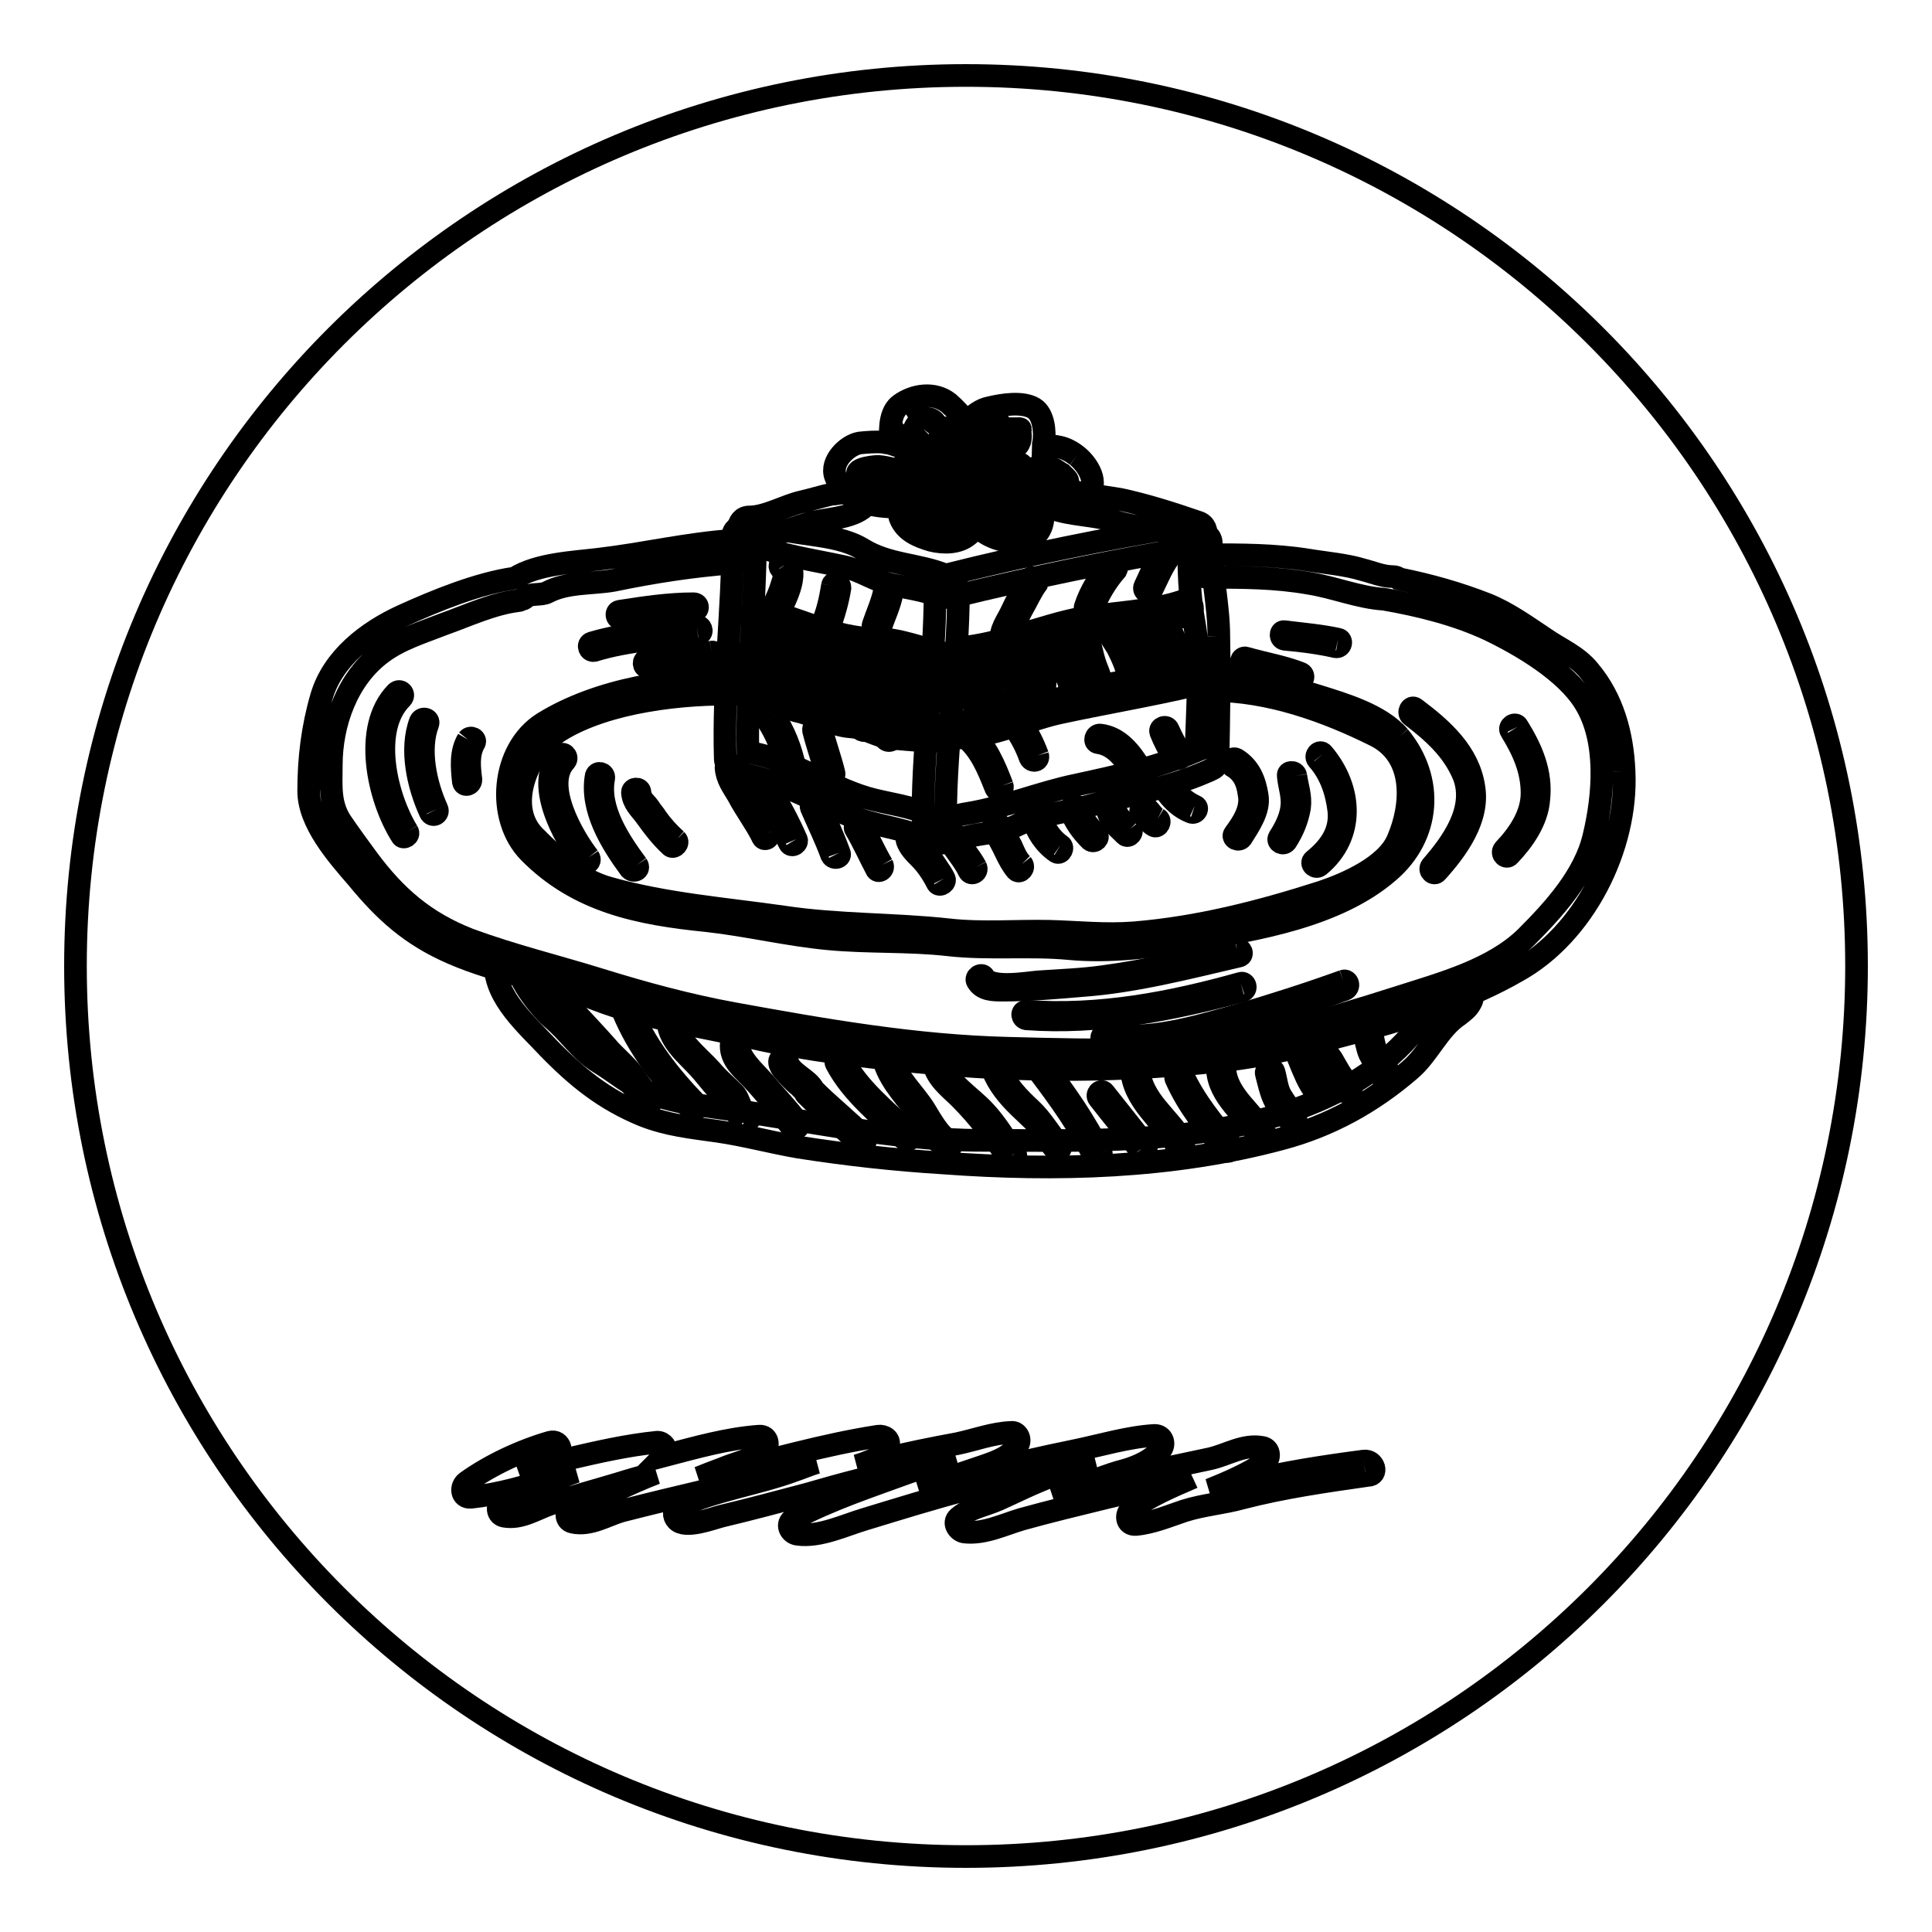 <?xml version="1.0" encoding="utf-8"?>
<!-- Svg Vector Icons : http://www.onlinewebfonts.com/icon -->
<!DOCTYPE svg PUBLIC "-//W3C//DTD SVG 1.1//EN" "http://www.w3.org/Graphics/SVG/1.1/DTD/svg11.dtd">
<svg version="1.1" xmlns="http://www.w3.org/2000/svg" xmlns:xlink="http://www.w3.org/1999/xlink" x="0px" y="0px" viewBox="0 0 256 256" enable-background="new 0 0 256 256" xml:space="preserve">
<g><g><path stroke-width="3" fill-opacity="0" stroke="#000000"  d="M10,128c0,65.2,52.8,118,118,118c65.2,0,118-52.8,118-118c0-65.2-52.8-118-118-118C62.8,10,10,62.8,10,128L10,128z"/><path stroke-width="3" fill-opacity="0" stroke="#000000"  d="M180.7,193.6c-5.3,0.7-10.6,1.5-15.8,2.8c-1.5,0.4-3.1,0.7-4.6,1c2.5-1,5-2.1,7.3-3.6c0.7-0.5,0.7-1.8-0.3-2c-2.5-0.5-4.7,1-7,1.5c-3.8,0.8-7.6,1.6-11.4,2.5c-3.1,0.7-6.3,1.5-9.4,2.4c0.8-0.3,1.6-0.7,2.4-0.9c2.4-0.8,4.8-1.9,7.2-2.5c1.7-0.5,3.5-1.3,4.7-2.7c0.6-0.7,0.3-1.9-0.8-1.9c-3.5,0.2-7.1,1.3-10.5,2c-4.4,0.9-8.8,1.9-13.1,3c-2.6,0.6-5.2,1.3-7.7,2c0.6-0.2,1.1-0.4,1.7-0.6c2.4-0.8,4.7-1.6,7.1-2.4c1.7-0.6,3.4-1.2,4.4-2.8c0.4-0.7-0.1-1.7-0.9-1.6c-2.5,0.1-4.8,1-7.2,1.5c-3.3,0.6-6.7,1.3-10,2.1c-1.1,0.3-2.2,0.6-3.2,0.8c0.3-0.1,0.6-0.2,0.9-0.3c1.2-0.5,2.8-0.9,3.2-2.3c0.3-0.9-0.6-1.4-1.3-1.3c-7.2,1.1-14.3,3.2-21.4,4.9c-0.8,0.2-1.6,0.4-2.4,0.6c1-0.4,2-0.8,3.1-1.2c1.9-0.8,3.7-1.1,5.5-2.3c0.8-0.6,0.6-2.1-0.6-2c-4.2,0.3-8.4,1.5-12.6,2.6c0.1-0.1,0.1-0.2,0.2-0.4c0.2-0.6-0.3-1.4-1.1-1.4c-4,0.4-7.9,1.3-11.8,2.2c-2.2,0.5-4.3,1.1-6.5,1.7c1.6-0.7,3.2-1.3,4.7-1.8c1.3-0.4,0.8-2.5-0.6-2.1c-3.8,1.1-7.9,3-11.1,5.3c-0.8,0.6-0.7,2.1,0.6,2c3.7-0.4,7.6-1.5,11.1-2.7c0.9-0.3,1.9-0.5,2.8-0.7c-3.2,1.1-6.2,2.8-9.5,3.8c-1,0.3-1.1,1.9,0,2.1c2.2,0.4,4.1-0.9,6.1-1.6c3-1,6-1.8,9-2.7c1.6-0.5,3.3-1,5-1.4c-3.7,1.4-7.2,3.4-11,4.4c-1,0.3-1.1,1.9,0,2.1c2.3,0.5,4.4-0.9,6.5-1.5c3.9-1,7.7-1.9,11.5-2.8c4.8-1.2,9.5-2.5,14.3-3.6c-1,0.3-1.9,0.7-2.8,1c-5.1,1.9-10.6,2.6-15.5,4.9c-0.7,0.3-0.7,1.2-0.2,1.7c1.1,1.2,4.7-0.2,5.9-0.5c3.8-0.9,7.5-1.9,11.3-2.9c2.4-0.7,4.9-1.4,7.3-2c3.3-0.8,6.6-1.6,10-2.3c0.8-0.2,1.6-0.4,2.4-0.6c-2,0.7-4.2,1.3-6.2,2c-5.2,1.9-10.4,3.6-15.3,6.2c-1,0.6-0.4,1.9,0.6,2c2.9,0.4,6.2-1.2,8.9-2c4.6-1.4,9.1-2.8,13.7-4c4.1-1.1,8.3-2,12.5-2.9c1.4-0.3,2.8-0.6,4.2-0.8c-2.2,0.8-4.5,1.5-6.7,2.4c-2,0.8-4,1.8-6,2.7c-1.8,0.8-3.8,1.1-5.3,2.4c-0.8,0.7,0,1.8,0.8,1.9c2.6,0.3,5.2-1,7.6-1.7c3.6-1,7.3-1.9,11-2.8c3.7-0.9,7.4-1.8,11.2-2.6c0.1,0,0.2,0,0.4-0.1c-2.8,1.2-5.6,2.4-8.1,4.2c-0.8,0.6-0.7,2.1,0.6,2c2.2-0.2,4.3-1.1,6.4-1.8c2.5-0.8,5.2-1,7.7-1.7c5.4-1.4,11-2.2,16.6-3C182.7,195.5,182.1,193.4,180.7,193.6"/><path stroke-width="3" fill-opacity="0" stroke="#000000"  d="M86.2,145.2c-1.1-0.7-1.6-1.9-2.4-2.9c-1-1.3-2.4-2.4-3.4-3.6c-2.3-2.6-4.8-5.1-7-7.8c-0.4-0.5-1.1,0.2-0.7,0.7c2.3,2.9,5,5.6,7.5,8.4c1.1,1.2,2.5,2.3,3.4,3.6c0.6,0.9,1.2,1.8,2.1,2.4C86.3,146.4,86.8,145.6,86.2,145.2"/><path stroke-width="3" fill-opacity="0" stroke="#000000"  d="M92.3,146.3c-3.5-3.6-6.9-7.9-8.8-12.7c-0.2-0.6-1.2-0.3-1,0.3c2,4.9,5.4,9.3,9.1,13.1C92,147.4,92.7,146.7,92.3,146.3"/><path stroke-width="3" fill-opacity="0" stroke="#000000"  d="M99.1,147.7c-1.2-0.8-1-2-1.9-2.9c-1-1-2.1-1.9-3-3c-1.7-1.9-5-4.3-4.7-7c0-0.6-0.9-0.6-1,0c-0.2,2.9,2.5,4.9,4.2,6.8c1.1,1.2,2,2.6,3.3,3.6c1.2,0.9,1.3,2.5,2.6,3.4C99.1,148.9,99.7,148,99.1,147.7"/><path stroke-width="3" fill-opacity="0" stroke="#000000"  d="M105.7,148.7c-1.4-1.9-3-3.5-4.5-5.3c-1.2-1.4-3.5-3.3-3.3-5.2c0.1-0.6-0.9-0.6-1,0c-0.2,2,1.2,3.2,2.5,4.5c2,2.1,3.9,4.5,5.6,6.8C105.4,149.9,106.1,149.2,105.7,148.7"/><path stroke-width="3" fill-opacity="0" stroke="#000000"  d="M114.6,150.7c-2.2-2.2-4.6-4.1-6.8-6.3c-0.7-1.5-3.2-2.2-3.5-3.9c-0.1-0.6-1.1-0.4-1,0.3c0.1,0.8,0.9,1.4,1.4,2c0.4,0.4,0.8,0.8,1.2,1.1c0.2,0.2,0.3,0.3,0.5,0.5c0.6,0.6,0,0.2,0.5-0.2c-0.3,0.2-0.3,0.6-0.1,0.8c2.2,2.2,4.7,4.2,6.9,6.4C114.3,151.9,115,151.2,114.6,150.7"/><path stroke-width="3" fill-opacity="0" stroke="#000000"  d="M120.5,150.2c-3.1-3.1-6.7-5.8-8.8-9.8c-0.3-0.6-1.2-0.1-0.9,0.5c2.1,4,5.8,6.8,9,10C120.3,151.4,121,150.7,120.5,150.2"/><path stroke-width="3" fill-opacity="0" stroke="#000000"  d="M125.8,151.1c-1.3-0.5-2.6-3-3.3-4.1c-1.4-2.2-3.4-3.9-4.3-6.5c-0.2-0.6-1.2-0.3-1,0.3c0.9,2.8,3.1,4.8,4.7,7.2c0.8,1.3,2.1,3.5,3.6,4C126.1,152.3,126.4,151.3,125.8,151.1"/><path stroke-width="3" fill-opacity="0" stroke="#000000"  d="M134.5,152.8c-1.3-1.9-2.5-3.9-4-5.5c-1.7-1.9-5.3-4.1-5.8-6.7c-0.1-0.6-1.1-0.4-1,0.3c0.4,2,2.2,3.3,3.5,4.6c2.5,2.5,4.4,5.1,6.4,7.9C134,153.8,134.9,153.3,134.5,152.8"/><path stroke-width="3" fill-opacity="0" stroke="#000000"  d="M140.4,151.7c-1.4-1.6-2.3-3.3-3.8-4.7c-1.6-1.5-3.1-3-4-5.1c-0.3-0.6-1.1-0.1-0.8,0.5c0.9,1.9,2.3,3.4,3.8,4.8c0.8,0.8,1.8,1.6,2.5,2.6c0.6,0.9,1.1,1.8,1.8,2.6C140.1,152.9,140.8,152.2,140.4,151.7"/><path stroke-width="3" fill-opacity="0" stroke="#000000"  d="M145.9,152.8c-2.1-4.1-4.6-7.8-7.4-11.4c-0.4-0.5-1.3,0-0.9,0.5c2.8,3.7,5.4,7.3,7.4,11.4C145.3,153.9,146.2,153.4,145.9,152.8"/><path stroke-width="3" fill-opacity="0" stroke="#000000"  d="M151.8,151.8c-1.8-2.4-3.7-4.7-5.5-7c-0.4-0.5-1.1,0.2-0.7,0.7c1.8,2.3,3.6,4.5,5.4,6.8C151.4,152.8,152.2,152.3,151.8,151.8"/><path stroke-width="3" fill-opacity="0" stroke="#000000"  d="M156.8,151.3c-1.9-3.3-5.6-5.5-5.9-9.7c0-0.6-1-0.6-1,0c0.3,4.4,4,6.6,6,10.2C156.2,152.4,157.1,151.9,156.8,151.3"/><path stroke-width="3" fill-opacity="0" stroke="#000000"  d="M163.1,151.7c-2.4-2.9-4.8-5.8-6.4-9.3c-0.3-0.6-1.1-0.1-0.9,0.5c1.6,3.6,4,6.6,6.5,9.5C162.8,152.9,163.5,152.2,163.1,151.7"/><path stroke-width="3" fill-opacity="0" stroke="#000000"  d="M167.7,150.3c-1.6-2.9-5.2-5.1-5.4-8.7c0-0.6-1-0.7-1,0c0.2,3.9,3.8,6,5.5,9.2C167.1,151.4,168,150.9,167.7,150.3"/><path stroke-width="3" fill-opacity="0" stroke="#000000"  d="M171.6,147.7c-0.7-0.7-1.3-1.6-1.8-2.4c-0.6-0.9-0.7-2.3-1-3.3c-0.2-0.6-1.2-0.3-1,0.3c0.3,1.1,0.5,2.2,1,3.3c0.5,1.1,1.3,2.1,2.1,2.9C171.3,148.9,172,148.2,171.6,147.7"/><path stroke-width="3" fill-opacity="0" stroke="#000000"  d="M175.3,144.1c-0.3-0.1-0.8-0.9-0.9-1.1c-0.4-0.6-0.6-1.2-0.9-1.9c-0.5-1.1-0.9-2.2-1.4-3.3c-0.3-0.6-1.1-0.1-0.9,0.5c0.7,1.4,1.2,2.9,1.9,4.4c0.4,0.8,1,2.1,1.9,2.3C175.7,145.2,175.9,144.3,175.3,144.1"/><path stroke-width="3" fill-opacity="0" stroke="#000000"  d="M178.9,143.7c-1-0.7-1.6-2-2.2-3c-0.3-0.6-0.7-0.9-0.9-1.5c-0.2-0.8-0.2-1.6-0.2-2.4c0-0.7-1-0.7-1,0c0,0.8,0,1.5,0.1,2.3c0.1,0.9,0.7,1.4,1.1,2.2c0.6,1.2,1.3,2.6,2.5,3.4C178.9,144.9,179.4,144,178.9,143.7"/><path stroke-width="3" fill-opacity="0" stroke="#000000"  d="M183,140.3c-0.9-1-1-2.5-1.3-3.8c-0.2-0.6-1.2-0.3-1,0.3c0.3,1,0.4,2,0.8,2.9c0.4,0.9,1.6,1.8,1.6,2.9c0,0.6,1,0.6,1,0C184,141.8,183.5,141,183,140.3"/><path stroke-width="3" fill-opacity="0" stroke="#000000"  d="M100.9,83.4c-0.5,1-1,2-1.7,2.8c-0.6,0.7-1.3,1.3-1.5,2.3c-0.2,0.6,0.8,0.9,1,0.3c0.3-0.9,1-1.4,1.5-2.2c0.6-0.8,1.2-1.8,1.6-2.7C102.1,83.4,101.2,82.9,100.9,83.4"/><path stroke-width="3" fill-opacity="0" stroke="#000000"  d="M102.9,84.4c-1.3,2.2-3,4.1-4.5,6.2c-0.4,0.5,0.5,1,0.9,0.5c1.4-2.1,3.2-4,4.5-6.2C104.1,84.4,103.2,83.9,102.9,84.4"/><path stroke-width="3" fill-opacity="0" stroke="#000000"  d="M105.7,85.3c-1.4,1.4-2.6,3-3.8,4.6c-0.4,0.6-1.7,1.7-1.5,2.6c0.2,0.6,1.1,0.4,1-0.3c0,0.1,0.4-0.4,0.5-0.6c0.5-0.6,0.9-1.3,1.4-1.9c1-1.3,2-2.6,3.2-3.8C106.9,85.5,106.2,84.8,105.7,85.3"/><path stroke-width="3" fill-opacity="0" stroke="#000000"  d="M110.3,85.7c-0.9,0.7-1.7,1.5-2.6,2.3c-1,0.9-2,1.8-3,2.8c-0.5,0.5,0.2,1.2,0.7,0.7c0.9-0.9,1.8-1.7,2.7-2.5c0.9-0.8,1.6-1.7,2.6-2.3C111.3,86.2,110.8,85.4,110.3,85.7"/><path stroke-width="3" fill-opacity="0" stroke="#000000"  d="M111.8,86.7c-0.7,1.3-1.7,2.3-2.7,3.3c-0.5,0.4-0.9,0.8-1.4,1.3c-0.5,0.6-1,1.3-1.8,1.6c-0.6,0.2-0.3,1.2,0.3,1c1.3-0.5,2-1.7,3-2.6c1.4-1.2,2.6-2.5,3.5-4C113,86.6,112.2,86.1,111.8,86.7"/><path stroke-width="3" fill-opacity="0" stroke="#000000"  d="M115.5,87c-1.5,0.9-2.7,2.4-3.9,3.7c-0.6,0.6-1,1.3-1.4,2c-0.5,0.7-1.3,1.2-1.8,2c-0.2,0.3,0,0.7,0.4,0.7h0.2c0.4,0,0.5-0.3,0.5-0.6c0.4-0.4,0.9-0.7,1.2-1.3c0.5-0.7,1-1.4,1.5-2.1c1-1.2,2.4-2.7,3.7-3.5C116.5,87.5,116,86.7,115.5,87"/><path stroke-width="3" fill-opacity="0" stroke="#000000"  d="M117.9,87.8c-1,1.1-2,2-2.8,3.2c-0.5,0.7-1.2,1.4-1.8,2.1c-0.2,0.2-1.3,1.7-1.4,1.7c-0.7,0-0.7,1,0,1h0.2c0.2,0,0.3-0.1,0.4-0.2c0.2-0.2,0.4-0.4,0.6-0.7c0.6-0.7,1.3-1.5,2-2.2c1.2-1.4,2.4-2.8,3.6-4.2C119,88,118.3,87.3,117.9,87.8"/><path stroke-width="3" fill-opacity="0" stroke="#000000"  d="M121.8,88.3c-2.9,2.3-5.8,4.6-7.8,7.8c-0.3,0.5,0.5,1,0.9,0.5c2-3.1,4.8-5.3,7.6-7.6C123,88.6,122.3,87.9,121.8,88.3"/><path stroke-width="3" fill-opacity="0" stroke="#000000"  d="M122.6,90.3c-2.4,1.9-4.3,4.3-5.3,7.2c-0.2,0.6,0.7,0.9,1,0.3c1-2.7,2.8-5,5.1-6.7C123.8,90.6,123.1,89.9,122.6,90.3"/><path stroke-width="3" fill-opacity="0" stroke="#000000"  d="M127.3,95.1c-0.4-0.1-0.6-3-0.6-3.3c-0.1-1.1-0.3-2.2-0.3-3.4c0-0.7-1-0.7-1,0c0,1.5,0.2,2.9,0.4,4.4c0.1,1,0.1,2.9,1.2,3.3C127.6,96.3,127.9,95.3,127.3,95.1"/><path stroke-width="3" fill-opacity="0" stroke="#000000"  d="M130.5,95.3c-0.4-0.9-0.5-2.1-0.7-3.1c-0.4-1.7-0.7-3.4-0.7-5.1c0-0.6-1-0.6-1,0c0.1,1.8,0.5,3.6,0.8,5.3c0.2,1.3,0.3,2.8,1,3.8c0.2,0.2,0.4,0.3,0.7,0.2c0.3-0.1,0.4-0.2,0.5-0.6C131.2,95.6,130.8,95.3,130.5,95.3"/><path stroke-width="3" fill-opacity="0" stroke="#000000"  d="M132.8,91.5c-0.4-1.5-1.1-2.9-1.5-4.5c-0.1-0.6-1.1-0.4-1,0.3c0.6,2.5,1.7,4.5,1.7,7.1c0,0.6,1,0.6,1,0C133.1,93.3,133,92.4,132.8,91.5"/><path stroke-width="3" fill-opacity="0" stroke="#000000"  d="M136.3,93.2c-0.7-2.1-1-4.3-1.5-6.4c-0.1-0.6-1.1-0.4-1,0.3c0.5,2.2,0.8,4.3,1.5,6.4C135.5,94.1,136.5,93.8,136.3,93.2"/><path stroke-width="3" fill-opacity="0" stroke="#000000"  d="M138.6,92.9c-0.4-0.1-0.1-2.3-0.1-2.6c0-1.4-1-3-1.5-4.2c-0.2-0.6-1.2-0.3-1,0.3c0.7,1.8,1.4,3.3,1.4,5.2c0,0.8,0,2.1,0.9,2.4C139,94,139.3,93,138.6,92.9"/><path stroke-width="3" fill-opacity="0" stroke="#000000"  d="M143.3,92.2c-0.4-0.3-0.3-0.9-0.4-1.4c0-0.4-0.3-0.8-0.5-1.2c-0.6-1.3-1.1-2.6-1.5-3.9c-0.2-0.6-1.1-0.4-1,0.3c0.4,1.4,1,2.8,1.6,4.1c0.4,0.9,0.2,2.1,1,2.8C143.1,93.3,143.8,92.6,143.3,92.2"/><path stroke-width="3" fill-opacity="0" stroke="#000000"  d="M145.2,88.2c-0.5-1.4-0.7-2.8-1.1-4.2c-0.2-0.6-1.1-0.4-1,0.3c0.3,1.3,0.4,2.5,0.9,3.7c0.5,1.2,1,2.5,1.1,3.8c0,0.6,1,0.6,1,0C146.1,90.6,145.7,89.4,145.2,88.2"/><path stroke-width="3" fill-opacity="0" stroke="#000000"  d="M149.7,87c-0.2-0.6-0.4-1.1-0.7-1.6c-0.2-0.5-1.1-1.7-1.2-2.2c-0.1-0.6-1.1-0.6-1,0c0.1,1.1,0.8,1.8,1.3,2.7c0.6,1.2,1.4,2.9,1.4,4.2c0,0.6,1,0.7,1,0C150.6,88.9,150.1,88.1,149.7,87"/><path stroke-width="3" fill-opacity="0" stroke="#000000"  d="M155,90.6c-0.6-0.8-0.6-1.8-1-2.7l-2.2-5.2c-0.2-0.6-1.1-0.1-0.9,0.5c0.7,1.5,1.3,3.1,2,4.6c0.5,1.1,0.5,2.4,1.2,3.3C154.6,91.6,155.4,91.1,155,90.6"/><path stroke-width="3" fill-opacity="0" stroke="#000000"  d="M157.3,88.4c-0.7-1.7-1.5-3.3-2.2-5c-0.3-0.6-1.1-0.1-0.9,0.5c0.7,1.7,1.5,3.3,2.2,5C156.7,89.5,157.5,89,157.3,88.4"/><path stroke-width="3" fill-opacity="0" stroke="#000000"  d="M104.5,74.5c-0.2-0.3-0.8-0.3-0.9,0.1c0,0,0,0,0,0c-0.5,0.3-0.2,0.9,0.3,0.9c0.2,0.8-0.3,1.9-0.5,2.6c-0.5,1.4-1.2,2.6-1.7,4c-0.2,0.6,0.7,0.8,1,0.3C103.4,80.5,106,76.6,104.5,74.5"/><path stroke-width="3" fill-opacity="0" stroke="#000000"  d="M110.3,77.6c-0.3,1.9-0.7,3.7-1.5,5.4c-0.2,0.6,0.7,0.8,1,0.3c0.7-1.8,1.2-3.6,1.5-5.4C111.3,77.2,110.4,77,110.3,77.6"/><path stroke-width="3" fill-opacity="0" stroke="#000000"  d="M117.2,78.3c-0.3,1.5-1,3-1.5,4.5c-0.2,0.6,0.7,0.9,1,0.3c0.5-1.5,1.2-2.9,1.5-4.5C118.3,78,117.4,77.7,117.2,78.3"/><path stroke-width="3" fill-opacity="0" stroke="#000000"  d="M136.4,76.8c-0.9,1.3-1.7,2.8-2.4,4.3c-0.5,1.1-1.6,2.5-1.3,3.8c0.1,0.6,1.1,0.4,1-0.3c-0.1-0.6,0.4-1.3,0.7-1.7c0.4-0.7,0.6-1.4,1-2.1c0.7-1.2,1.2-2.4,2-3.5C137.6,76.7,136.7,76.2,136.4,76.8"/><path stroke-width="3" fill-opacity="0" stroke="#000000"  d="M147.1,74.7c-1.4,1.7-2.6,3.6-3.3,5.7c-0.2,0.6,0.7,0.8,1,0.3c0.7-1.9,1.8-3.7,3.1-5.2C148.2,74.9,147.5,74.2,147.1,74.7"/><path stroke-width="3" fill-opacity="0" stroke="#000000"  d="M153.9,73.5c-1,1.3-1.5,2.8-2.2,4.2c-0.3,0.6,0.6,1.1,0.9,0.5c0.7-1.4,1.3-2.9,2.2-4.2C155.2,73.5,154.3,73,153.9,73.5"/><path stroke-width="3" fill-opacity="0" stroke="#000000"  d="M102.5,94.8c-0.4-0.5-1.2,0-0.9,0.5c1.3,2,2.2,4.2,2.7,6.6c0.1,0.6,1.1,0.4,1-0.3C104.8,99.2,103.9,96.9,102.5,94.8"/><path stroke-width="3" fill-opacity="0" stroke="#000000"  d="M110.5,102.4c-0.5-2-1.2-3.9-1.7-5.9c-0.2-0.6-1.1-0.4-1,0.3c0.5,2,1.2,3.9,1.7,5.9C109.7,103.3,110.7,103,110.5,102.4"/><path stroke-width="3" fill-opacity="0" stroke="#000000"  d="M132.8,104.1c-1-2.6-2.1-5.3-4.3-7.2c-0.5-0.4-1.2,0.3-0.7,0.7c2.1,1.7,3.1,4.2,4.1,6.7C132.1,105,133,104.7,132.8,104.1"/><path stroke-width="3" fill-opacity="0" stroke="#000000"  d="M137.5,100.1c-0.6-1.6-1.3-3.1-2.4-4.4c-0.4-0.5-1.1,0.2-0.7,0.7c0.9,1.2,1.6,2.6,2.1,4C136.8,101,137.7,100.8,137.5,100.1"/><path stroke-width="3" fill-opacity="0" stroke="#000000"  d="M151.1,101.8c-1.2-2-2.8-4.1-5.3-4.4c-0.6-0.1-0.9,0.9-0.3,1c2.2,0.3,3.6,2.2,4.6,4C150.5,102.8,151.4,102.3,151.1,101.8"/><path stroke-width="3" fill-opacity="0" stroke="#000000"  d="M156.5,99.8c-0.7-1-1.2-2-1.7-3.1c-0.2-0.6-1.2-0.3-1,0.3c0.5,1.2,1,2.3,1.8,3.3C156.1,100.8,156.9,100.3,156.5,99.8"/><path stroke-width="3" fill-opacity="0" stroke="#000000"  d="M115.5,62.3c-0.3,1.1-0.5,2.1-0.7,3.2c0,0.1,0,0.4,0.1,0.5c0.4,0.3,0.5,0.2,1,0.1c0.5-0.1,0.4-0.8,0-0.9c0.2-0.9,0.4-1.8,0.6-2.6C116.6,61.9,115.6,61.6,115.5,62.3"/><path stroke-width="3" fill-opacity="0" stroke="#000000"  d="M122.3,56.8c0.4-0.5-0.3-1.2-0.7-0.7c-0.9,1-0.6,2.3-0.7,3.5c-1.2,1.7-2.3,4-2.4,6c0,0.6,0.9,0.6,1,0c0.1-1.5,0.8-3.1,1.6-4.5c0.2,0,0.5,0,0.6-0.3c0.1-0.2,0.1-0.5,0.1-0.8c0,0,0-0.1,0.1-0.1c0.1-0.2,0.1-0.4,0-0.6C121.8,58.4,121.7,57.4,122.3,56.8"/><path stroke-width="3" fill-opacity="0" stroke="#000000"  d="M124.7,57.1c-0.7,3.6-2.5,7-3.2,10.6c-0.1,0.4,0.2,0.7,0.6,0.6c0.3-0.1,0.4-0.2,0.6-0.5c0.1-0.2,0.1-0.4,0-0.6c0.8-3.4,2.4-6.6,3.1-10C125.7,56.7,124.8,56.4,124.7,57.1"/><path stroke-width="3" fill-opacity="0" stroke="#000000"  d="M128,57.1c-1.3,1.3-1.7,3.1-2.2,4.9c-0.7,2.6-1.8,5.1-2.4,7.8c-0.1,0.6,0.8,0.9,1,0.3c0.4-1.9,1-3.7,1.7-5.4c0.8-2.2,1-5,2.6-6.7C129.2,57.3,128.5,56.6,128,57.1"/><path stroke-width="3" fill-opacity="0" stroke="#000000"  d="M131.4,55.7c-0.8,1.6-1.1,3.4-1.6,5.1c-0.7,2.3-1.3,4.6-1.7,6.9c-0.1,0.6,0.9,0.9,1,0.3c0.3-1.9,0.7-3.7,1.2-5.4c0.7-2,1-4.4,2-6.3C132.5,55.6,131.7,55.1,131.4,55.7"/><path stroke-width="3" fill-opacity="0" stroke="#000000"  d="M134.2,57.3c-1,1.3-1.2,2.6-1.6,4.1c-0.5,2.4-1.2,4.7-1.8,7c-0.2,0.6,0.8,0.9,1,0.3c0.4-1.7,0.9-3.3,1.3-5c0.5-1.9,0.6-4.2,1.8-5.7C135.3,57.5,134.6,56.8,134.2,57.3"/><path stroke-width="3" fill-opacity="0" stroke="#000000"  d="M134.6,61.6c-1,2-0.6,4.3-0.6,6.5c0,0.7,1,0.7,1,0c0-2-0.5-4.1,0.4-5.9C135.8,61.6,134.9,61.1,134.6,61.6"/><path stroke-width="3" fill-opacity="0" stroke="#000000"  d="M137.1,62.3c-0.3,1-0.6,2.2-1.2,3.1c-0.3,0.6,0.5,1,0.9,0.5c0.6-1,0.9-2.2,1.3-3.3C138.2,61.9,137.2,61.6,137.1,62.3"/><path stroke-width="3" fill-opacity="0" stroke="#000000"  d="M54,110.2c-2.8-4.5-5-13.5-0.8-17.7c0.5-0.5-0.2-1.2-0.7-0.7c-4.5,4.6-2.4,14,0.7,18.9C53.4,111.2,54.3,110.7,54,110.2"/><path stroke-width="3" fill-opacity="0" stroke="#000000"  d="M57.9,107.2c-1.5-3.3-2.5-7.9-1.2-11.3c0.2-0.6-0.7-0.9-1-0.3c-1.4,3.7-0.3,8.5,1.3,12C57.3,108.3,58.2,107.8,57.9,107.2"/><path stroke-width="3" fill-opacity="0" stroke="#000000"  d="M62,98c-1,1.7-0.8,3.7-0.6,5.6c0.1,0.6,1,0.4,1-0.3c-0.2-1.6-0.4-3.3,0.4-4.8C63.2,98,62.4,97.5,62,98"/><path stroke-width="3" fill-opacity="0" stroke="#000000"  d="M78,113.6c-2.1-2.7-6.1-9.6-3.1-12.8c0.4-0.5-0.3-1.2-0.7-0.7c-3.5,3.6,0.5,10.8,2.9,14C77.5,114.7,78.4,114.2,78,113.6"/><path stroke-width="3" fill-opacity="0" stroke="#000000"  d="M84.4,114.6c-2.3-3.1-5.2-7.4-4.4-11.5c0.1-0.6-0.8-0.9-1-0.3c-0.8,4.4,2,8.9,4.5,12.3C84,115.6,84.8,115.2,84.4,114.6"/><path stroke-width="3" fill-opacity="0" stroke="#000000"  d="M89.6,111.3c-1-0.9-1.9-1.9-2.6-2.9c-0.3-0.5-0.7-0.9-1-1.4c-0.5-0.7-1.1-1-1.2-2c0-0.6-1-0.6-1,0c0.1,1.4,1,2.1,1.8,3.2c1,1.4,2,2.7,3.3,3.9C89.3,112.4,90,111.7,89.6,111.3"/><path stroke-width="3" fill-opacity="0" stroke="#000000"  d="M101.8,110.4c-0.8-1.5-1.6-2.9-2.5-4.3c-0.8-1.3-2-2.8-2.1-4.4c0-0.6-1-0.6-1,0c0.1,1.5,0.9,2.5,1.6,3.7c1,1.9,2.3,3.6,3.2,5.4C101.2,111.5,102.1,111,101.8,110.4"/><path stroke-width="3" fill-opacity="0" stroke="#000000"  d="M105.5,111.2c-1-2.3-2.2-4.5-3.5-6.7c-0.3-0.6-1.2,0-0.9,0.5c1.2,2.2,2.4,4.4,3.5,6.7C104.9,112.3,105.8,111.7,105.5,111.2"/><path stroke-width="3" fill-opacity="0" stroke="#000000"  d="M111.2,113c-0.8-2.2-1.8-4.4-2.8-6.5c-0.3-0.6-1.1-0.1-0.9,0.5c0.9,2.1,1.9,4.1,2.7,6.3C110.5,113.9,111.5,113.6,111.2,113"/><path stroke-width="3" fill-opacity="0" stroke="#000000"  d="M116.9,114.6c-1-1.7-1.8-3.5-2.7-5.2c-0.3-0.6-1.2,0-0.8,0.5c1,1.7,1.8,3.5,2.7,5.2C116.3,115.7,117.2,115.2,116.9,114.6"/><path stroke-width="3" fill-opacity="0" stroke="#000000"  d="M125.1,116.4c-0.5-1-1.2-1.8-1.7-2.7c-0.2-0.4-0.7-0.7-1-1c-0.5-0.5-0.9-1-1.2-1.6c-0.2-0.6-1.2-0.3-1,0.3c0.3,0.9,1,1.6,1.7,2.3c0.9,0.9,1.7,2.1,2.3,3.3C124.5,117.5,125.4,116.9,125.1,116.4"/><path stroke-width="3" fill-opacity="0" stroke="#000000"  d="M129.3,114.9c-0.8-1.5-2-2.7-2.7-4.2c-0.3-0.6-1.2-0.1-0.9,0.5c0.8,1.5,2,2.7,2.7,4.2C128.7,116,129.6,115.5,129.3,114.9"/><path stroke-width="3" fill-opacity="0" stroke="#000000"  d="M135.4,114.5c-0.7-0.7-1-1.5-1.4-2.4c-0.5-0.9-1-1.8-1.5-2.7c-0.3-0.6-1.2-0.1-0.8,0.5c0.5,1,1.1,2,1.6,3.1c0.4,0.8,0.8,1.6,1.4,2.3C135.1,115.7,135.8,115,135.4,114.5"/><path stroke-width="3" fill-opacity="0" stroke="#000000"  d="M140.5,112c-1.3-0.9-2.2-2.4-2.7-3.9c-0.2-0.6-1.2-0.3-1,0.3c0.6,1.8,1.6,3.4,3.2,4.5C140.5,113.2,141,112.3,140.5,112"/><path stroke-width="3" fill-opacity="0" stroke="#000000"  d="M145.3,110.6c-1-1-1.9-2.1-2.4-3.5c-0.2-0.6-1.2-0.3-1,0.3c0.5,1.5,1.5,2.8,2.6,3.9C145,111.7,145.7,111,145.3,110.6"/><path stroke-width="3" fill-opacity="0" stroke="#000000"  d="M149.8,109.8c-0.5-0.5-0.9-0.9-1.4-1.4c-0.5-0.6-0.7-1.3-0.9-2.1c-0.2-0.6-1.1-0.4-1,0.3c0.2,0.7,0.4,1.4,0.8,2.1c0.5,0.7,1.2,1.3,1.8,1.9C149.5,111,150.2,110.3,149.8,109.8"/><path stroke-width="3" fill-opacity="0" stroke="#000000"  d="M153.4,108.5c-0.6-0.3-0.9-0.9-1.4-1.4c-0.4-0.5-1.2,0.2-0.7,0.7c0.5,0.5,0.9,1.2,1.6,1.6C153.4,109.7,153.9,108.8,153.4,108.5"/><path stroke-width="3" fill-opacity="0" stroke="#000000"  d="M158.3,106.8c-1.1-0.5-2-1.3-2.8-2.3c-0.4-0.5-1.3,0-0.9,0.5c0.8,1.1,1.9,2.1,3.2,2.6C158.4,107.9,158.9,107,158.3,106.8"/><path stroke-width="3" fill-opacity="0" stroke="#000000"  d="M166.6,105.5c-0.3-2-1-3.8-2.8-4.9c-0.6-0.3-1,0.5-0.5,0.9c1.4,0.8,2,2.1,2.2,3.7c0.4,2-0.8,3.8-1.9,5.3c-0.4,0.5,0.5,1,0.9,0.5C165.5,109.4,166.9,107.4,166.6,105.5"/><path stroke-width="3" fill-opacity="0" stroke="#000000"  d="M171.7,102.8c-0.1-0.6-1.1-0.6-1,0c0.1,1.2,0.5,2.3,0.5,3.5c0,1.7-0.8,3.3-1.7,4.7c-0.3,0.5,0.5,1,0.9,0.5c0.9-1.4,1.5-2.8,1.8-4.5C172.4,105.5,171.9,104.2,171.7,102.8"/><path stroke-width="3" fill-opacity="0" stroke="#000000"  d="M175.3,99.9c-0.4-0.5-1.1,0.2-0.7,0.7c1.7,1.9,2.5,4.3,2.8,6.8c0.3,2.8-1.2,4.9-3.3,6.6c-0.5,0.4,0.2,1.1,0.7,0.7C179.5,110.8,179.2,104.5,175.3,99.9"/><path stroke-width="3" fill-opacity="0" stroke="#000000"  d="M195.3,104.3c-0.7-4.6-4.2-7.7-7.8-10.4c-0.5-0.4-1,0.5-0.5,0.9c2.9,2.2,5.6,4.6,7,8.1c1.6,4.4-1.6,8.8-4.3,11.9c-0.4,0.5,0.3,1.2,0.7,0.7C193.1,112.5,196,108.5,195.3,104.3"/><path stroke-width="3" fill-opacity="0" stroke="#000000"  d="M201.1,96.3c-0.3-0.6-1.2,0-0.9,0.5c1.6,2.6,2.8,5.2,2.8,8.3c0,2.9-1.8,5.5-3.7,7.5c-0.4,0.5,0.3,1.2,0.7,0.7c1.9-2,3.7-4.6,3.9-7.4C204.3,102.3,202.9,99.2,201.1,96.3"/><path stroke-width="3" fill-opacity="0" stroke="#000000"  d="M163.9,125.8c-5.9,1.4-11.7,2.8-17.7,3.6c-2.8,0.4-5.7,0.5-8.6,0.7c-1.4,0.1-6.3,1-7.2-0.6c-0.3-0.6-1.2,0-0.9,0.5c0.7,1.2,2.1,1.2,3.4,1.2c3.4,0,6.9-0.3,10.4-0.6c7-0.5,13.9-2.3,20.8-3.9C164.8,126.6,164.5,125.7,163.9,125.8"/><path stroke-width="3" fill-opacity="0" stroke="#000000"  d="M164.4,130.3c-9.3,2.6-18.7,4.4-28.4,3.7c-0.7,0-0.6,0.9,0,1c9.7,0.7,19.2-1.2,28.6-3.7C165.3,131.1,165,130.1,164.4,130.3"/><path stroke-width="3" fill-opacity="0" stroke="#000000"  d="M178,130c-4.7,1.7-9.4,3.2-14.2,4.6c-5.4,1.5-11.6,3.4-17.2,2.4c-0.6-0.1-0.9,0.8-0.3,1c5,0.9,10.2-0.4,15-1.6c5.7-1.5,11.4-3.3,16.9-5.3C178.9,130.8,178.6,129.8,178,130"/><path stroke-width="3" fill-opacity="0" stroke="#000000"  d="M92.3,83c-4.7,0.7-9.2,0.8-13.9,2.2c-0.6,0.2-0.3,1.1,0.3,1c4.6-1.4,9.2-1.6,13.9-2.2C93.2,83.8,92.9,82.9,92.3,83"/><path stroke-width="3" fill-opacity="0" stroke="#000000"  d="M91.9,80c-3.3,0-6.6,0.5-9.8,1c-0.6,0.1-0.4,1.1,0.3,1c3.2-0.5,6.3-0.9,9.5-1C92.6,80.9,92.6,80,91.9,80"/><path stroke-width="3" fill-opacity="0" stroke="#000000"  d="M94.3,86.4c-2.8,0.5-5.7,0.9-8.5,1c-0.6,0-0.6,1,0,1c3,0,5.9-0.5,8.8-1C95.2,87.3,94.9,86.3,94.3,86.4"/><path stroke-width="3" fill-opacity="0" stroke="#000000"  d="M172.3,89.2c-2.3-0.9-4.8-1.3-7.2-2c-0.6-0.2-0.9,0.8-0.3,1c2.4,0.7,4.8,1.1,7.2,2C172.7,90.3,172.9,89.4,172.3,89.2"/><path stroke-width="3" fill-opacity="0" stroke="#000000"  d="M177.3,84.7c-2.3-0.5-4.7-0.7-7.1-1c-0.6-0.1-0.6,0.9,0,1c2.3,0.2,4.6,0.5,6.8,1C177.7,85.8,177.9,84.8,177.3,84.7"/><path stroke-width="3" fill-opacity="0" stroke="#000000"  d="M215.2,102.2c-0.2-4.9-1.5-9.6-4.6-13.3c-1.6-2-3.9-2.9-5.9-4.3c-2.4-1.6-4.9-3.4-7.6-4.5c-3.8-1.5-7.7-2.6-11.7-3.4c-0.2-0.2-0.5-0.3-0.9-0.3c-1.3,0-2.7-0.6-3.9-0.9c-2.3-0.7-4.9-0.9-7.3-1.3c-4.4-0.7-8.8-0.7-13.3-0.7c-1.9,0-1.9,3,0,3c4.6,0,9,0,13.5,0.8c3.2,0.5,6.6,1.9,9.9,2.1l0,0c4.6,0.8,9.5,2,13.8,4c4.4,2.1,10.3,5.6,12.8,9.7c3.1,5,2.5,12.3,1.2,17.7c-1.2,5.2-5.3,9.7-9,13.4c-4.4,4.3-11.2,6.1-16.8,7.9c-5.3,1.7-10.7,3.3-16.1,4.7c-11.6,2.8-23.9,2.4-35.7,2.1c-12.3-0.3-24.3-2.4-36.4-4.6c-6-1.1-11.9-2.7-17.7-4.5c-5.8-1.8-11.6-3.2-17.3-5.3c-5.9-2.3-9.8-5.7-13.5-10.7c-1.1-1.5-2.2-3-3.3-4.6c-1.8-2.5-1.5-5-1.5-7.8c0-5.5,2.1-11.5,6.7-14.9c2.4-1.8,5.4-2.7,8.2-3.8c3.1-1.1,6.5-2.7,9.8-3.1c0.2,0,0.4-0.1,0.6-0.2c0.2,0,0.3-0.1,0.5-0.3c0.6-0.5,2-0.2,2.8-0.6c2.6-1.4,6-1.1,8.8-1.6c5.3-1.1,10.5-1.9,15.8-2.3c1.9-0.1,1.9-3.1,0-3c-6,0.4-11.8,1.8-17.8,2.5c-3.3,0.4-8.1,0.6-11.1,2.5c-4.9,0.7-10.5,3-14.9,5c-4.6,2.1-9.2,5.6-10.7,10.7c-1.2,4.1-1.7,8.2-1.7,12.5c0,4.2,3.8,8.5,6.4,11.5c3.7,4.5,7.1,7.6,12.6,10c6.2,2.7,12.8,3.6,19,6.1c6.7,2.6,14.2,3.6,21.2,5.2c7.1,1.6,14.2,2.4,21.3,3.1c14.1,1.4,27.8,1.4,41.9-0.3c6.2-0.8,12-2.5,18.1-4.1c6.6-1.8,13.7-4.2,19.6-7.6C209.9,123.8,215.7,112.3,215.2,102.2"/><path stroke-width="3" fill-opacity="0" stroke="#000000"  d="M192.4,131.3c0.7-1.2-0.5,0.2-0.8,0.7c-0.9,1.4-2.7,2.8-3.8,4.1c-4.3,5.5-10.4,9-17,11.2c-13.3,4.4-26.9,3.8-40.7,3.8c-12.2,0-23.6-2.8-35.6-4.4c-3-0.4-5.6-0.8-8.5-1.9c-2.6-1-4.3-2.6-6.6-4c-2.6-1.6-4-4-6.3-5.9c-1.4-1.2-4.5-5-4.5-7c-0.1-1.9-3-1.9-3,0c0.1,4.4,4.2,7.9,7.1,11c3.8,3.9,7.4,6.8,12.5,8.9c3.3,1.3,6.4,1.6,9.9,2.1c3.5,0.5,7.2,1.5,10.7,2.1c6.4,1,12.7,1.7,19.2,2.1c14.9,1.1,30.3,0.7,44.8-3.2c6.4-1.7,12-4.8,17-9.1c2.5-2.1,3.8-5.5,6.5-7.3c0.5-0.4,1.2-0.9,1.5-1.5C196,131.2,193.4,129.7,192.4,131.3"/><path stroke-width="3" fill-opacity="0" stroke="#000000"  d="M161.5,84.3c0-4.1-1-8.2-1-12.3c0-1.9-3-1.9-3,0c0,3.3,0.1,7.1,0.7,10.3c1,5.5,0.4,11.6,0.3,17.2c-5.2,2.2-10.3,3.3-15.8,4.5c-4.9,1-9.6,3-14.6,3.8c-2,0.3-3,1.2-4.7,0.3c-2.5-1.3-5.9-1.6-8.6-2.4c-5.3-1.6-10-5.1-15.5-6c-0.1,0-0.2,0-0.2,0c-0.2-9.5,1-19,1-28.6c0-1.9-3-1.9-3,0c0,9.8-1.3,19.6-1,29.4c0,0.9,0.7,1.4,1.5,1.4c0.1,0.3,0.5,0.6,0.9,0.7c5.3,0.9,10.4,4.2,15.5,6c3,1,6.4,1.3,9.2,2.8c1.4,0.7,2.9,0.1,4.2-0.3c2.5-0.8,5.1-0.6,7.5-1.8c2.2-1.1,6.1-1.7,8.6-2.3c5.7-1.6,11-2.4,16.5-4.8c0.2-0.1,0.3-0.1,0.4-0.2c0.6-0.2,1-0.6,1-1.4C161.5,95,161.6,89.7,161.5,84.3"/><path stroke-width="3" fill-opacity="0" stroke="#000000"  d="M142.7,60.4c-1.5-1.2-2.9-1.4-4.5-1.3c0-0.2,0.1-0.3,0.1-0.5c0.2-1.4,0-3.7-1.3-4.5c-1.5-0.9-4.1-0.5-5.8-0.1c-1.2,0.2-2.2,1-3.2,2c-0.6-1-1.5-1.9-2.3-2.6c-1.9-1.5-4.6-1.1-6.4,0.2c-1.3,0.9-1.4,3-1.3,4.4c0,0.3,0,0.6,0.1,0.8c-0.3-0.1-0.7-0.1-1-0.2c-1.1-0.1-2.2,0-3.2,0.1c-1.7,0.3-3.9,2.5-3.2,4.4c1.3,3.6,5.2,4.1,8.6,4.1c-0.1,0.5-0.2,1.1,0,1.5c0.7,1.7,2.4,2.4,4.1,2.9c1.6,0.4,3.6,0.4,4.9-0.7c0.5-0.4,0.8-0.9,1-1.3c1.4,1.5,3.6,2.3,5.9,2.2c1.7-0.1,2.9-1.4,3-3.1c0-0.4,0.1-0.9,0.1-1.3c2,0.1,4.5-0.8,5.6-1.7C145.9,64.1,144,61.4,142.7,60.4 M140,64.2c-0.5,0.1-1,0.1-1.4,0.2c-0.3,0-0.4,0-0.4,0c-0.4-0.6-1.3-0.8-1.9-0.6c-0.9-0.4-2.1,0.1-2.1,1.3c0,0.8,0.3,1.3,0.9,1.8c0.5,0.4,0.4,0.2,0.4,0.9c0,0.3,0,0.8-0.1,1.1c-0.2,0.5-2.5-0.3-2.8-0.4c-0.8-0.4-1.4-1-1.6-1.8c0,0,0-0.1,0.1-0.1c1.2-1.4-0.8-3.5-2.1-2.1c-0.6,0.1-1.2,0.6-1.1,1.4c0,0.2,0,0.3,0,0.5c-0.6,1.5-1.2,2.9-3.2,2.6c-0.7-0.1-2.6-0.5-2.4-1.3c0-0.1,0.1-0.3,0.2-0.4c0.7-0.2,1-1,0.9-1.6c0,0,0,0,0,0c0.4-1.7-2-2.5-2.7-1.2c-2.2,0.1-4.3,0.1-6.4-1.1c-2.1-1.2,1.3-1.6,2.1-1.6c1.3,0.1,2.6,0.6,3.9,0.7c0.7,0,1.2-0.3,1.3-0.9c1.2-0.7,1-2.9-0.7-2.8l0,0c-0.1-0.4-0.1-0.8-0.1-1.2c0-0.3,0-0.7,0.1-1c0-0.2,0.3-0.7,0.1-0.6c0.7-0.6,2.3-0.9,2.9,0c0.6,0.9,1.9,1.7,2.1,2.8c0,1,1.2,1.8,2.1,1.4c0.4-0.1,0.7-0.4,0.8-0.8c1.1-1.7,2.6-2.6,4.6-2.6c0.4,0,0.8,0,1.2,0c0.8,0,0.4-0.1,0.5,0.7c0.1,1-0.2,1.7-1.2,2c-1.7,0.6-1.1,3.3,0.6,2.9c0,0,0.1,0,0.1,0c1.5-0.1,3.3-0.8,4.8-0.3c0.4,0.1,0.8,0.5,1.2,0.7c0.2,0.2,0.4,0.4,0.6,0.6c0.2,0.2,0.2,0.4,0.2,0.5C141.3,64,140.5,64.1,140,64.2"/><path stroke-width="3" fill-opacity="0" stroke="#000000"  d="M112.4,65c-0.3,0.3-2,0.5-2.3,0.5c-1.3,0.3-2.6,0.7-3.9,1c-2.2,0.5-4.7,2-6.9,2c-1.9,0-1.9,3,0,3c2.5,0,5.2-1.4,7.7-2.1c2.2-0.7,5.8-0.6,7.6-2.3C115.9,65.8,113.8,63.7,112.4,65"/><path stroke-width="3" fill-opacity="0" stroke="#000000"  d="M158.8,69.2c-3.5-1.2-6.6-2.2-10.2-3c-2.7-0.5-5.8-0.7-8.3-1.7c-1.8-0.6-2.6,2.2-0.8,2.9c2.5,0.9,5.6,0.8,8.3,1.7c1.6,0.5,3.6,0.8,5.3,1.1c1.8,0.3,3.3,1.3,5,1.9C159.8,72.7,160.6,69.8,158.8,69.2"/><path stroke-width="3" fill-opacity="0" stroke="#000000"  d="M157.3,69.6c-10.8,1.8-21.3,3.9-32,6.6c-3.6-1.5-7.6-1.3-11.1-3.5c-3.7-2.2-9.2-1.6-13.2-3.3c-1.7-0.7-3.3,1.8-1.5,2.6c3.8,1.6,8.3,2.2,12.4,3.1c2.2,0.5,4.1,1.9,6.4,2.4c1.9,0.4,4.6,0.8,6.4,1.6c0.4,0.1,0.7,0.1,1,0c0.2,0,0.3,0,0.5,0c10.6-2.6,21.3-4.8,32-6.6C160,72.1,159.2,69.3,157.3,69.6"/><path stroke-width="3" fill-opacity="0" stroke="#000000"  d="M123.9,78.3c0,9.9-1.6,19.7-1.6,29.6c0,0,0,0,0,0.1v0.3c0,1.9,3,1.9,3,0c0-10.1,1.7-20,1.7-30.1C126.8,76.3,123.9,76.3,123.9,78.3"/><path stroke-width="3" fill-opacity="0" stroke="#000000"  d="M125.3,86.6c-3.3-0.7-6.1-2-9.5-2c-5.3,0-10.2-2.9-15.2-3.9c-1.3-0.3-1.8,1.6-0.5,1.9c2.2,0.5,4.4,1.4,6.6,2c2.3,0.6,4.5,2,6.9,2c4.1,0,7.3,1.1,11.3,2C126,88.7,126.6,86.8,125.3,86.6"/><path stroke-width="3" fill-opacity="0" stroke="#000000"  d="M124.4,96.1c-1.8,0-3.5-0.3-5.3-0.3c-1.6,0-3.4-1.3-5.1-1.5c-4.9-0.4-9.5-3.6-14.4-4.1c-1.3-0.1-1.3,1.8,0,2c1.8,0.2,4.1,1.5,5.9,2c2.3,0.5,4.8,1.9,7.1,2.1c2,0.1,3.6,1.3,5.4,1.5c2.1,0.2,4.2,0.4,6.3,0.4C125.6,98.1,125.6,96.1,124.4,96.1"/><path stroke-width="3" fill-opacity="0" stroke="#000000"  d="M156.8,79.6c-4.4,1.5-9,1.5-13.5,2.3c-5.3,1-10.5,3.4-15.9,3.9c-1.3,0.1-1.3,2,0,2h0.3c0.2,0,0.3,0,0.4-0.1c4.8-0.6,9.9-1.8,14.3-3.5c4.6-1.8,10.2-1.1,15-2.7C158.5,81.1,158,79.2,156.8,79.6"/><path stroke-width="3" fill-opacity="0" stroke="#000000"  d="M157.8,88.9c-4.9,1.1-10.1,1.1-14.9,2.9c-2.7,1-5.7,1.3-8.5,2.1c-2.6,0.7-5.4,1.9-8.1,1.9c-1.3,0-1.3,2,0,2h0.3c0,0,0.1,0,0.1,0c4.5-0.1,9.2-2.3,13.5-3.3c6-1.3,12-2.3,18-3.7C159.6,90.5,159,88.6,157.8,88.9"/><path stroke-width="3" fill-opacity="0" stroke="#000000"  d="M185.4,97.6c-2.5-2.9-7.3-4.3-10.8-5.4c-4.6-1.4-9-2.6-13.8-2.7h0h-0.1c-1.3,0-1.3,2,0,2c7.4,0,15,2.7,21.6,6c5.3,2.7,4.9,9.2,2.9,13.8c-1.5,3.5-6.8,5.8-10.1,6.9c-8.1,2.6-16.3,4.7-24.8,5.4c-3.8,0.3-7.5-0.1-11.2-0.2c-4.4-0.1-9,0.3-13.4-0.2c-7.3-0.8-14.6-0.6-21.9-1.7c-7.7-1.1-15.5-1.7-23-3.8c-4.1-1.1-7.1-4-10-6.9c-4.1-4.2-0.5-11.6,3.4-14c6.3-3.9,16.5-5,23.6-4.8c1.3,0,1.3-2,0-2c-8.4-0.3-18.5,1.3-25.8,5.8c-5.6,3.5-6.3,12.6-1.9,17.1c6.5,6.6,14.6,8.2,23.6,9.1c5.4,0.6,10.7,1.9,16.1,2.4c5.3,0.5,10.6,0.2,15.9,0.8c5.3,0.6,10.7,0,16,0.5c5.3,0.5,10.9-0.2,16.2-1.1c8.6-1.4,19.3-3.2,26.1-9.1C189.5,110.8,190.1,103.3,185.4,97.6"/></g></g>
</svg>